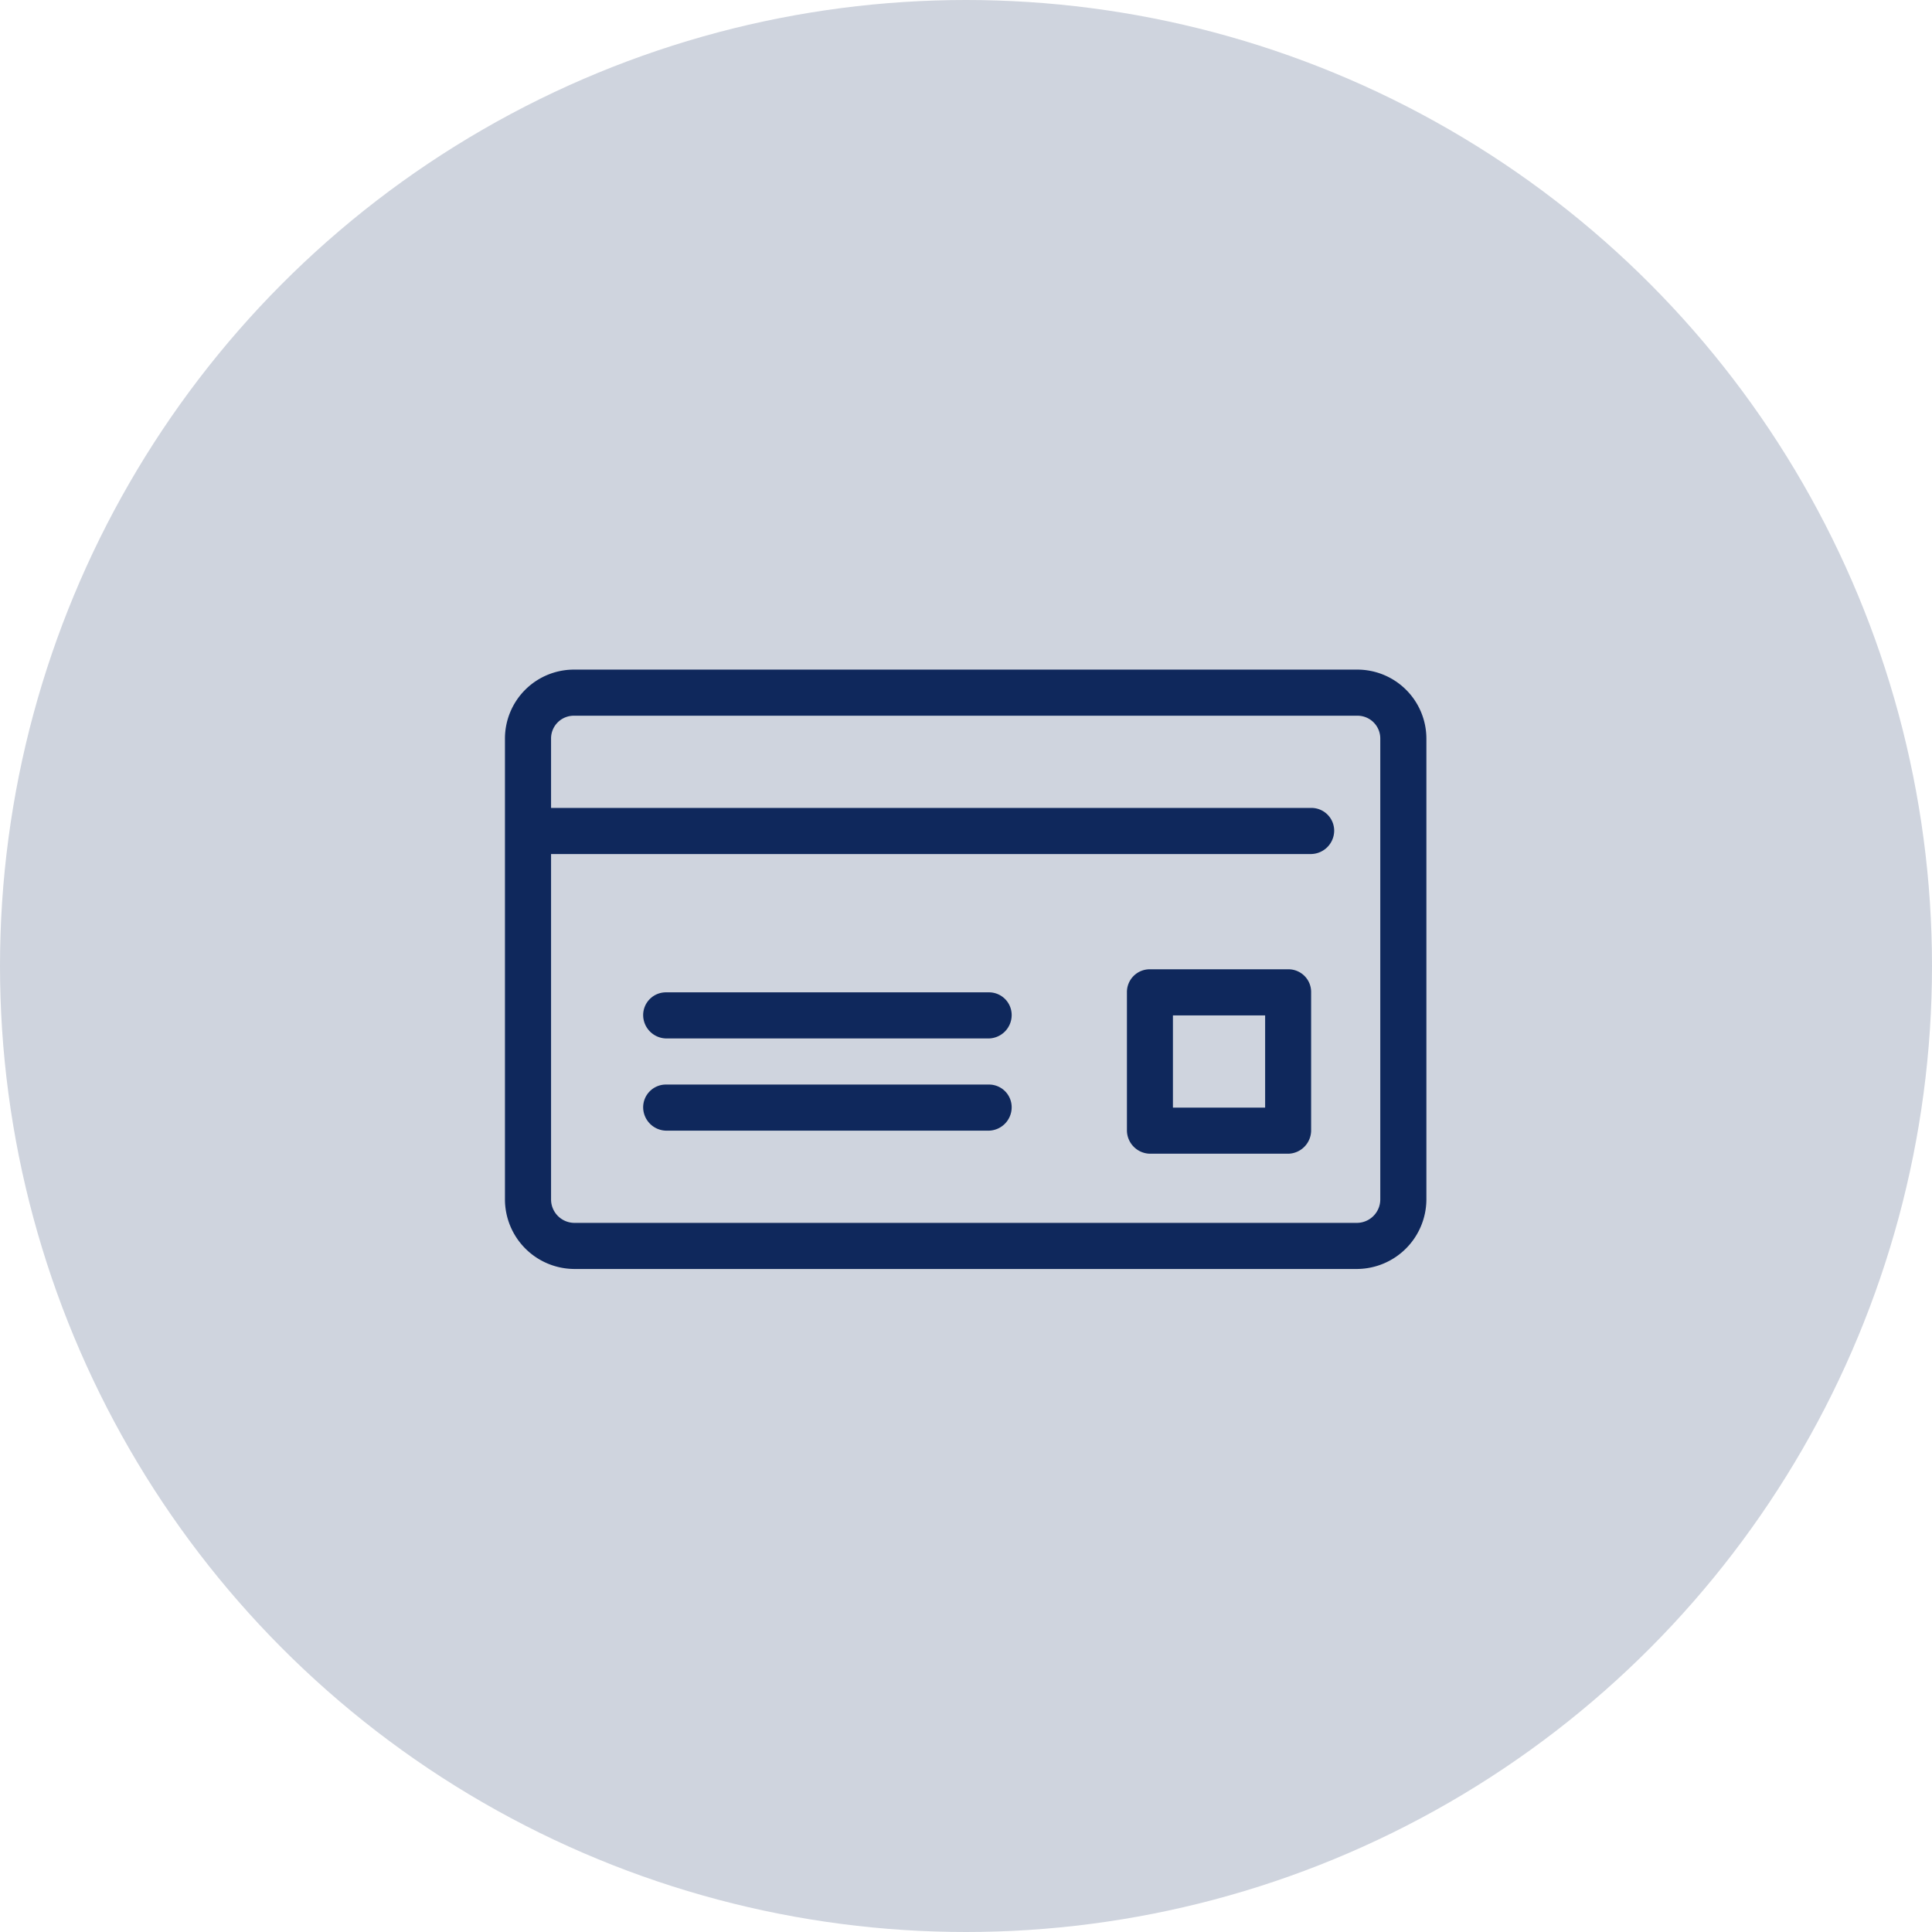 <svg id="icn_pay03.svg" xmlns="http://www.w3.org/2000/svg" width="176" height="176" viewBox="0 0 176 176">
  <defs>
    <style>
      .cls-1 {
        fill: #cfd4de;
      }

      .cls-2 {
        fill: #0f285c;
        fill-rule: evenodd;
      }
    </style>
  </defs>
  <circle id="bg" class="cls-1" cx="88" cy="88" r="88"/>
  <path id="img" class="cls-2" d="M1153.64,40126h-71.35a6.284,6.284,0,0,0-6.29,6.3v42a6.349,6.349,0,0,0,6.29,6.3h71.35a6.358,6.358,0,0,0,6.3-6.3v-42A6.293,6.293,0,0,0,1153.64,40126Zm2.1,48.3a2.139,2.139,0,0,1-2.1,2.1h-71.35a2.137,2.137,0,0,1-2.09-2.1v-31.5h69.24a2.139,2.139,0,0,0,2.1-2.1,2.075,2.075,0,0,0-2.1-2.1H1080.2v-6.3a2.072,2.072,0,0,1,2.09-2.1h71.35a2.075,2.075,0,0,1,2.1,2.1v42Zm-35.67-18.9h-29.38a2.075,2.075,0,0,0-2.1,2.1,2.139,2.139,0,0,0,2.1,2.1h29.38a2.13,2.13,0,0,0,2.09-2.1A2.066,2.066,0,0,0,1120.07,40155.4Zm0,8.4h-29.38a2.075,2.075,0,0,0-2.1,2.1,2.139,2.139,0,0,0,2.1,2.1h29.38a2.13,2.13,0,0,0,2.09-2.1A2.066,2.066,0,0,0,1120.07,40163.8Zm27.28-10.5h-12.59a2.075,2.075,0,0,0-2.1,2.1v12.6a2.139,2.139,0,0,0,2.1,2.1h12.59a2.13,2.13,0,0,0,2.09-2.1v-12.6A2.066,2.066,0,0,0,1147.35,40153.3Zm-2.1,12.6h-8.4v-8.4h8.4v8.4Z" transform="translate(-1030 -40065)"/>
</svg>
